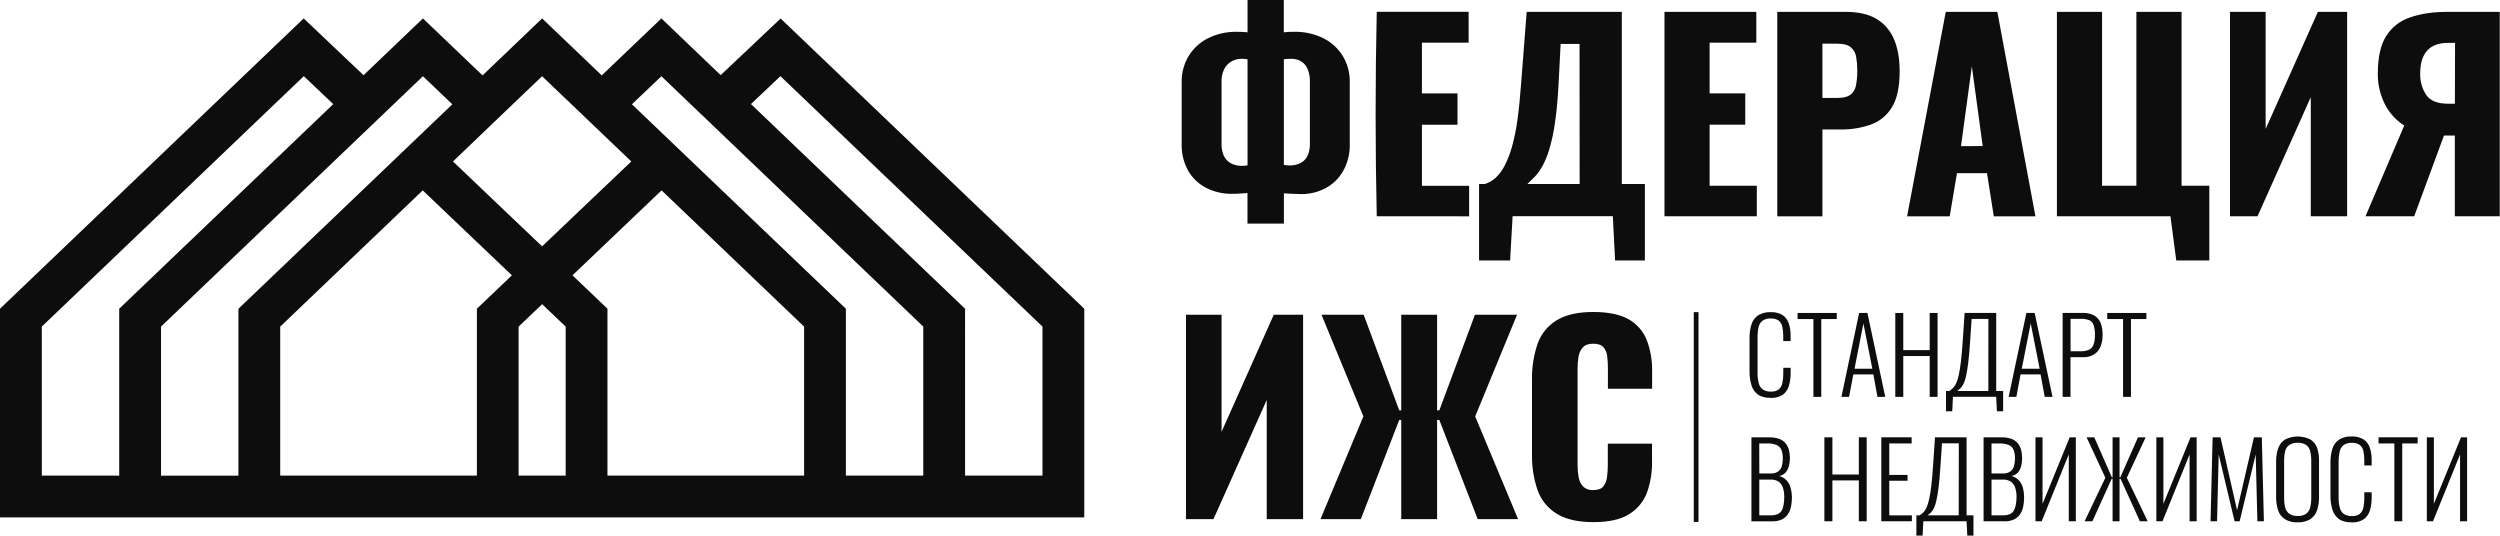 <?xml version="1.0" encoding="UTF-8"?> <svg xmlns="http://www.w3.org/2000/svg" width="1357" height="291" viewBox="0 0 1357 291" fill="none"> <path d="M728.88 30.42C726.337 26.275 722.676 22.92 718.321 20.749C713.64 18.455 708.484 17.257 703.269 17.257C702.956 17.257 702.627 17.261 702.318 17.27C701.318 17.27 700.318 17.27 699.438 17.319C698.558 17.369 697.668 17.44 696.848 17.539L696.85 0H677.171V17.54C676.35 17.44 675.41 17.37 674.36 17.32C673.31 17.27 672.28 17.27 671.28 17.27C671.054 17.267 670.81 17.263 670.578 17.263C665.428 17.263 660.338 18.46 655.729 20.752C651.384 22.917 647.723 26.275 645.19 30.42C642.715 34.543 641.407 39.266 641.407 44.075C641.407 44.224 641.41 44.386 641.41 44.532L641.41 78C641.404 78.29 641.396 78.598 641.396 78.892C641.396 83.759 642.64 88.556 644.999 92.81C647.334 96.772 650.765 99.989 654.871 102.061C659.037 104.129 663.641 105.212 668.297 105.212C668.407 105.212 668.525 105.208 668.632 105.208C670.102 105.208 671.542 105.208 672.962 105.068C674.382 104.928 675.762 104.888 677.132 104.788V121.368L696.9 121.37V104.94C698.54 105.02 700.11 105.119 701.62 105.21C703.13 105.3 704.621 105.34 706.221 105.34C706.338 105.339 706.473 105.343 706.595 105.343C711.067 105.343 715.482 104.255 719.442 102.18C723.43 100.064 726.75 96.853 729 92.938C731.401 88.681 732.665 83.868 732.665 78.976C732.665 78.677 732.658 78.375 732.651 78.08L732.651 44.529C732.651 44.379 732.655 44.213 732.655 44.058C732.655 39.255 731.349 34.539 728.881 30.419L728.881 30.419L728.88 30.42ZM677.17 89.731C676.765 89.834 676.348 89.901 675.931 89.93C675.381 89.93 674.931 90.01 674.441 90.01C674.229 90.02 674.013 90.027 673.801 90.027C671.674 90.027 669.578 89.471 667.731 88.419C666.131 87.436 664.877 85.972 664.151 84.241C663.432 82.439 663.059 80.511 663.059 78.57C663.059 78.498 663.061 78.421 663.061 78.351L663.06 44.23C663.056 44.093 663.055 43.947 663.055 43.808C663.055 41.688 663.523 39.589 664.42 37.671C665.263 35.907 666.607 34.428 668.281 33.42C669.985 32.43 671.922 31.907 673.894 31.907C673.983 31.907 674.073 31.908 674.16 31.91C674.61 31.91 675.16 31.91 675.73 31.979C676.211 32.02 676.696 32.089 677.17 32.18L677.17 89.73L677.17 89.731ZM711 78.35C711 78.424 711.002 78.505 711.002 78.581C711.002 80.561 710.601 82.526 709.83 84.35C709.075 86.032 707.801 87.436 706.2 88.351C704.387 89.304 702.367 89.802 700.318 89.802C700.132 89.802 699.944 89.798 699.761 89.79C699.28 89.789 698.798 89.759 698.32 89.71C697.837 89.688 697.351 89.62 696.88 89.511V32.181C697.5 32.111 698.15 32.03 698.8 31.981C699.45 31.931 700.11 31.911 700.86 31.911C700.949 31.91 701.041 31.907 701.131 31.907C702.93 31.907 704.701 32.389 706.25 33.301C707.824 34.257 709.052 35.697 709.75 37.401C710.578 39.416 711.007 41.577 711.007 43.757C711.007 43.913 711.005 44.077 711 44.232L711 78.351V78.35Z" fill="#0D0D0D"></path> <path d="M747.3 117.39C746.9 99.39 746.693 81.057 746.68 62.39C746.68 43.384 746.886 24.717 747.3 6.39H797.17V23.16H771.82V50.691H791.13V67.691H771.82V100.84H797.45V117.41L747.3 117.39H747.3Z" fill="#0D0D0D"></path> <path d="M800.73 226.03L824.01 281.77H802.09L781.27 227.95H780.05V281.77H760.59V227.95H759.5L738.67 281.77H716.76L740.04 226.03L717.3 170.82H740.19L759.5 222.73H760.59V170.82H780.05V222.73H781.27L800.6 170.82H823.46L800.73 226.03Z" fill="#0D0D0D"></path> <path d="M880.319 99.87V6.44H828.679L825.679 45.2C825.132 52.681 824.466 59.284 823.679 65.01C823.023 69.958 822.006 74.907 820.681 79.724C819.703 83.27 818.351 86.734 816.679 90.011C815.439 92.44 813.787 94.647 811.809 96.522C810.137 98.045 808.147 99.189 805.99 99.87L802.839 99.871V141.371H819.689L821.049 117.37H875.449L876.669 141.371H892.839V99.871H880.319L880.319 99.87ZM857.429 99.87H829.079C830.446 98.577 831.836 97.204 833.249 95.75C834.821 94.064 836.171 92.169 837.249 90.129C838.742 87.323 839.961 84.356 840.877 81.311C842.198 76.853 843.227 72.261 843.881 67.667C844.747 62.203 845.412 55.537 845.879 47.67L847.119 23.84H857.378L857.428 99.87H857.429Z" fill="#0D0D0D"></path> <path d="M893.889 184.66C895.791 189.743 896.776 195.141 896.776 200.572C896.776 200.832 896.77 201.103 896.77 201.357L896.769 211H872.769V199.87C872.769 199.842 872.769 199.814 872.769 199.787C872.769 197.711 872.647 195.621 872.416 193.558C872.27 191.731 871.572 189.988 870.419 188.56C869.329 187.24 867.419 186.56 864.809 186.56C862.199 186.56 860.359 187.26 859.119 188.63C857.853 190.064 857.047 191.85 856.81 193.749C856.481 195.858 856.309 198.012 856.309 200.151C856.309 200.186 856.309 200.227 856.309 200.261V252.472C856.309 252.523 856.309 252.584 856.309 252.636C856.309 254.855 856.517 257.069 856.93 259.248C857.251 261.094 858.108 262.805 859.39 264.169C860.736 265.366 862.477 266.028 864.279 266.028C864.455 266.028 864.634 266.022 864.81 266.01C867.37 266.01 869.21 265.36 870.3 264.009C871.434 262.525 872.129 260.75 872.3 258.889C872.571 256.762 872.719 254.607 872.719 252.459V240.82H896.719V250.41C896.724 250.733 896.73 251.066 896.73 251.393C896.73 256.824 895.799 262.219 893.997 267.339C892.17 272.239 888.733 276.393 884.26 279.109C879.66 281.999 873.2 283.409 864.88 283.409C856.561 283.409 849.88 281.899 844.951 278.839C840.122 275.882 836.449 271.343 834.57 265.999C832.577 260.099 831.557 253.899 831.557 247.672C831.557 247.273 831.564 246.861 831.571 246.47V206.47C831.561 206.039 831.554 205.572 831.554 205.134C831.554 198.869 832.572 192.625 834.566 186.692C836.421 181.347 840.081 176.807 844.909 173.867C849.796 170.855 856.439 169.346 864.839 169.34C873.059 169.34 879.47 170.71 884.099 173.34C888.558 175.879 892.017 179.878 893.889 184.658L893.889 184.66V184.66Z" fill="#0D0D0D"></path> <path d="M921.94 169.43H919.38V283.29H921.94V169.43Z" fill="#0D0D0D"></path> <path d="M953.599 117.39H903.479V6.44H953.329V23.16H927.979V50.691H947.319V67.67H927.979V100.82H953.599V117.39Z" fill="#0D0D0D"></path> <path d="M950.649 208.94C949.988 206.678 949.649 204.319 949.649 201.959C949.649 201.896 949.649 201.823 949.649 201.759L949.649 183.64C949.649 183.5 949.646 183.35 949.646 183.208C949.646 180.85 949.986 178.5 950.649 176.239C951.217 174.226 952.453 172.463 954.149 171.24C956.05 170.058 958.246 169.431 960.485 169.431C960.706 169.431 960.93 169.438 961.15 169.45C961.359 169.438 961.574 169.431 961.785 169.431C963.822 169.431 965.824 169.977 967.579 171.01C969.168 172.083 970.354 173.662 970.94 175.489C971.604 177.559 971.945 179.731 971.945 181.908C971.945 182.059 971.942 182.221 971.939 182.369V185.13H967.94V182.49C967.938 182.401 967.941 182.3 967.941 182.208C967.941 180.584 967.771 178.96 967.44 177.37C967.204 176.066 966.517 174.886 965.5 174.039C964.379 173.274 963.051 172.863 961.693 172.863C961.539 172.863 961.383 172.869 961.23 172.879C961.05 172.865 960.869 172.858 960.689 172.858C959.228 172.858 957.798 173.307 956.599 174.139C955.52 175.052 954.784 176.311 954.519 177.699C954.174 179.284 953.995 180.911 953.995 182.535C953.995 182.689 953.998 182.848 954 183V202.43C953.997 202.577 953.995 202.733 953.995 202.882C953.995 204.624 954.217 206.364 954.65 208.051C954.978 209.4 955.767 210.596 956.879 211.429C958.068 212.168 959.441 212.561 960.841 212.561C960.98 212.561 961.121 212.556 961.259 212.549C961.408 212.559 961.559 212.565 961.709 212.565C963.1 212.565 964.457 212.12 965.579 211.299C966.578 210.396 967.245 209.178 967.469 207.849C967.801 206.224 967.97 204.556 967.97 202.894C967.97 202.818 967.97 202.734 967.97 202.658V199.658L971.969 199.66V202.35C971.968 202.454 971.971 202.564 971.971 202.671C971.971 204.948 971.648 207.223 971.018 209.408C970.496 211.328 969.353 213.025 967.769 214.229C965.999 215.378 963.933 215.99 961.824 215.99C961.602 215.99 961.379 215.983 961.159 215.97C958.079 215.97 955.709 215.32 954.049 214.05C952.386 212.766 951.189 210.969 950.649 208.939V208.94L950.649 208.94Z" fill="#0D0D0D"></path> <path d="M971.999 265C971.63 263.478 970.904 262.06 969.888 260.87C968.779 259.639 967.319 258.769 965.708 258.38C967.058 258.172 968.298 257.507 969.219 256.499C970.074 255.488 970.686 254.287 970.999 252.999C971.378 251.553 971.574 250.061 971.574 248.564C971.574 247.068 971.378 245.575 970.999 244.13C970.644 242.796 969.997 241.555 969.108 240.5C968.189 239.443 967.004 238.644 965.679 238.189C964.11 237.665 962.462 237.395 960.806 237.395C960.685 237.395 960.559 237.397 960.439 237.399L950.679 237.4V282.97H961.909C962.072 282.975 962.239 282.98 962.403 282.98C964.053 282.98 965.689 282.635 967.199 281.97C968.522 281.332 969.654 280.355 970.479 279.139C971.314 277.868 971.891 276.437 972.168 274.939C972.498 273.28 972.669 271.58 972.669 269.886C972.669 269.873 972.669 269.851 972.669 269.839C972.655 268.205 972.427 266.578 972 265H971.999V265ZM954.919 240.7H958.999C959.215 240.69 959.435 240.683 959.651 240.683C961.253 240.683 962.841 240.975 964.338 241.54C965.515 242.051 966.45 242.997 966.949 244.179C967.447 245.519 967.705 246.941 967.705 248.371C967.705 248.497 967.702 248.625 967.699 248.749C967.7 248.844 967.702 248.942 967.702 249.039C967.702 250.409 967.514 251.78 967.149 253.1C966.817 254.243 966.113 255.247 965.149 255.949C964.063 256.641 962.802 257.009 961.515 257.009C961.393 257.009 961.269 257.005 961.149 256.999L954.959 257L954.919 240.7V240.7ZM966.999 277.3C965.999 278.92 963.999 279.74 961.059 279.74H954.949V260.33H961.189C961.315 260.323 961.446 260.319 961.574 260.319C962.984 260.319 964.366 260.737 965.539 261.519C966.628 262.375 967.427 263.551 967.819 264.879C968.264 266.376 968.491 267.929 968.491 269.491C968.491 269.584 968.49 269.679 968.49 269.769C968.459 273.18 967.999 275.71 966.999 277.3H966.999Z" fill="#0D0D0D"></path> <path d="M996.989 173.18H988.589V215.42H984.319V173.18H975.719V169.88H996.989V173.18Z" fill="#0D0D0D"></path> <path d="M1008.97 237.37H1013.24V282.94H1008.97V260.77H994.629V282.94H990.279V237.37H994.629V257.57H1008.97V237.37Z" fill="#0D0D0D"></path> <path d="M1013.64 169.87H1009.14L999.529 215.42H1003.67L1005.99 203.22L1016.85 203.22L1019.08 215.42L1023.31 215.42L1013.64 169.87ZM1006.64 200.14L1011.46 175.54L1016.3 200.14H1006.64Z" fill="#0D0D0D"></path> <path d="M1028 21.171C1026.07 16.569 1022.71 12.704 1018.41 10.17C1014.14 7.69 1008.67 6.447 1002 6.441H964.709V117.441H989.209V70.28H999.079C999.305 70.28 999.55 70.286 999.783 70.286C1005.09 70.286 1010.37 69.399 1015.38 67.671C1020.18 65.977 1024.25 62.66 1026.88 58.301C1029.72 53.781 1031.14 47.221 1031.13 38.621C1031.13 31.781 1030.09 25.964 1028 21.171V21.171ZM1007.38 46.57C1007.01 48.545 1005.91 50.309 1004.3 51.511C1002.73 52.611 1000.47 53.151 997.44 53.151L989.209 53.15V23.71H997.309C1000.59 23.71 1003 24.331 1004.57 25.621C1006.13 26.918 1007.17 28.737 1007.5 30.741C1007.91 33.044 1008.12 35.391 1008.12 37.733C1008.12 37.893 1008.12 38.067 1008.12 38.222C1008.12 38.458 1008.13 38.712 1008.13 38.956C1008.13 41.511 1007.87 44.07 1007.38 46.573L1007.38 46.571V46.57Z" fill="#0D0D0D"></path> <path d="M1025.49 279.74H1037.77V282.94H1021.17V237.37H1037.64V240.7H1025.49V257.79H1035.41V260.95H1025.49V279.74Z" fill="#0D0D0D"></path> <path d="M1033.1 169.88V190.05H1047.44V169.88H1051.71V215.42H1047.44V193.26H1033.1V215.42H1028.77V169.88H1033.1Z" fill="#0D0D0D"></path> <path d="M1067.46 279.74V237.37H1050.32L1049.32 252.1C1049.02 256.73 1048.67 260.58 1048.32 263.63C1048.06 266.131 1047.64 268.63 1047.1 271.087C1046.79 272.621 1046.32 274.123 1045.71 275.561C1045.3 276.497 1044.73 277.359 1044.02 278.099C1043.39 278.691 1042.72 279.24 1042.02 279.738L1040.21 279.74V290.74H1043.59L1043.99 282.94H1067.45L1067.84 290.74H1071.2V279.74H1067.46L1067.46 279.74ZM1063.19 279.74H1046.32C1046.96 279.24 1047.56 278.74 1048.11 278.2C1048.76 277.508 1049.31 276.717 1049.72 275.86C1050.33 274.501 1050.8 273.07 1051.09 271.608C1051.51 269.768 1051.91 267.388 1052.28 264.398C1052.65 261.408 1052.98 257.638 1053.28 253.068L1054.12 240.648L1063.24 240.65L1063.19 279.74L1063.19 279.74Z" fill="#0D0D0D"></path> <path d="M1083.54 212.22V169.87H1066.4L1065.4 184.61C1065.1 189.21 1064.78 193.06 1064.4 196.14C1064.02 199.22 1063.63 201.71 1063.21 203.6C1062.89 205.129 1062.41 206.634 1061.79 208.069C1061.39 209.01 1060.82 209.87 1060.1 210.599C1059.49 211.2 1058.81 211.746 1058.1 212.219L1056.29 212.22V223.22H1059.67L1060.06 215.39H1083.52L1083.92 223.22H1087.3V212.22H1083.54V212.22ZM1079.27 212.22H1062.4C1063.03 211.746 1063.64 211.229 1064.21 210.679C1064.86 209.993 1065.4 209.199 1065.8 208.339C1066.43 206.986 1066.9 205.555 1067.19 204.09C1067.59 202.28 1067.99 199.89 1068.36 196.91C1068.73 193.93 1069.06 190.13 1069.36 185.55L1070.2 173.13H1079.3L1079.27 212.22H1079.27Z" fill="#0D0D0D"></path> <path d="M1098.1 265C1097.73 263.478 1097 262.064 1095.99 260.87C1094.88 259.641 1093.43 258.772 1091.82 258.38C1093.16 258.165 1094.4 257.501 1095.32 256.5C1096.16 255.474 1096.77 254.275 1097.09 252.99C1097.43 251.611 1097.61 250.19 1097.61 248.769C1097.61 248.728 1097.61 248.679 1097.61 248.637C1097.61 247.115 1097.42 245.593 1097.04 244.12C1096.67 242.791 1096.03 241.551 1095.15 240.489C1094.23 239.435 1093.04 238.637 1091.72 238.179C1090.14 237.653 1088.49 237.385 1086.82 237.385C1086.71 237.385 1086.58 237.387 1086.47 237.388L1076.68 237.39V282.96L1087.94 282.96C1088.1 282.965 1088.27 282.97 1088.44 282.97C1090.09 282.97 1091.72 282.623 1093.23 281.959C1094.55 281.325 1095.69 280.346 1096.51 279.129C1097.34 277.858 1097.92 276.427 1098.2 274.929C1098.52 273.324 1098.68 271.679 1098.68 270.04C1098.68 269.972 1098.68 269.896 1098.68 269.828C1098.68 269.815 1098.68 269.796 1098.68 269.781C1098.68 268.172 1098.48 266.561 1098.1 265L1098.1 265H1098.1ZM1081 240.7H1085C1085.22 240.688 1085.45 240.682 1085.67 240.682C1087.27 240.682 1088.85 240.974 1090.34 241.539C1091.53 242.045 1092.47 242.992 1092.98 244.179C1093.47 245.526 1093.72 246.951 1093.72 248.386C1093.72 248.507 1093.72 248.629 1093.72 248.749C1093.72 248.859 1093.72 248.973 1093.72 249.083C1093.72 250.44 1093.53 251.794 1093.17 253.1C1092.83 254.243 1092.13 255.246 1091.17 255.949C1090.1 256.642 1088.84 257.011 1087.56 257.011C1087.43 257.011 1087.3 257.007 1087.17 257H1081V240.7H1081ZM1093 277.3C1092 278.92 1090 279.74 1087.06 279.74H1081V260.33H1087.26C1087.38 260.324 1087.5 260.32 1087.63 260.32C1089.04 260.32 1090.43 260.738 1091.61 261.52C1092.7 262.372 1093.51 263.548 1093.9 264.879C1094.34 266.39 1094.57 267.96 1094.57 269.535C1094.57 269.611 1094.57 269.696 1094.57 269.77C1094.53 273.18 1094 275.71 1093 277.3H1093Z" fill="#0D0D0D"></path> <path d="M1084.16 6.44H1056.16L1035.16 117.44H1058.29L1062.25 94H1078.55L1082.23 117.41H1104.84L1084.16 6.44H1084.16ZM1064.43 79.321L1070.32 36.001L1076.21 79.29L1064.43 79.321H1064.43Z" fill="#0D0D0D"></path> <path d="M1104.42 169.87H1099.92L1090.3 215.42H1094.48L1096.76 203.22L1107.62 203.22L1109.88 215.42L1114.11 215.42L1104.42 169.87H1104.42ZM1097.42 200.14L1102.27 175.54L1107.12 200.14H1097.42H1097.42Z" fill="#0D0D0D"></path> <path d="M1123.43 237.37H1126.76V282.94H1122.93V246.66L1108.24 282.94H1104.86V237.37H1108.69V273.47L1123.43 237.37Z" fill="#0D0D0D"></path> <path d="M1140.35 175.61C1139.73 173.87 1138.55 172.384 1136.99 171.389C1135.21 170.383 1133.2 169.852 1131.15 169.852C1130.94 169.852 1130.72 169.857 1130.51 169.869L1119.6 169.87V215.42H1123.87V193.88H1130.58C1130.76 193.889 1130.95 193.894 1131.13 193.894C1133.15 193.894 1135.13 193.327 1136.85 192.26C1138.42 191.192 1139.61 189.664 1140.28 187.89C1140.94 186.071 1141.28 184.148 1141.28 182.213C1141.28 182.126 1141.28 182.035 1141.28 181.95C1141.28 181.783 1141.29 181.608 1141.29 181.44C1141.29 179.461 1140.97 177.489 1140.35 175.61H1140.35H1140.35ZM1136.35 187.15C1135.89 188.346 1134.99 189.325 1133.84 189.879C1132.54 190.405 1131.16 190.676 1129.76 190.676C1129.63 190.676 1129.5 190.673 1129.37 190.669L1123.9 190.67V173.08H1129.42C1129.6 173.07 1129.78 173.066 1129.97 173.066C1131.39 173.066 1132.79 173.326 1134.12 173.829C1135.24 174.355 1136.09 175.338 1136.45 176.53C1136.9 178.086 1137.13 179.705 1137.13 181.328C1137.13 181.534 1137.13 181.744 1137.12 181.949C1137.12 182.117 1137.13 182.289 1137.13 182.458C1137.13 184.056 1136.85 185.645 1136.32 187.15L1136.35 187.15V187.15Z" fill="#0D0D0D"></path> <path d="M1152.4 215.42V173.18H1143.8V169.88H1165.05V173.18H1156.68V215.42H1152.4Z" fill="#0D0D0D"></path> <path d="M1154.44 259.31L1165.75 282.94H1161.52L1151.06 259.93H1150.49V282.94H1146.71V259.93H1146.21L1135.75 282.94H1131.53L1142.79 259.31L1132.6 237.37H1136.77L1146.34 259.13H1146.71V237.37H1150.49V259.13H1150.89L1160.5 237.37H1164.68L1154.44 259.31Z" fill="#0D0D0D"></path> <path d="M1189.03 237.37H1192.34V282.94H1188.51V246.66L1173.82 282.94H1170.47V237.37H1174.3V273.47L1189.03 237.37Z" fill="#0D0D0D"></path> <path d="M1184.16 100.82H1199.22V141.37H1181.28L1178.12 117.39H1116.49V6.44H1141V100.82H1159.63V6.44H1184.16V100.82Z" fill="#0D0D0D"></path> <path d="M1227.72 237.37L1228.84 282.94H1225.31L1224.39 246.66L1215.69 282.94H1212.94L1204.31 246.71L1203.42 282.94H1199.89L1201.01 237.37H1205.28L1214.28 276.93L1223.45 237.37H1227.72Z" fill="#0D0D0D"></path> <path d="M1257.82 243.36C1257.17 241.415 1255.9 239.741 1254.19 238.61C1252.03 237.499 1249.64 236.919 1247.22 236.919C1244.8 236.919 1242.4 237.499 1240.25 238.609C1238.53 239.733 1237.24 241.41 1236.59 243.36C1235.85 245.551 1235.47 247.855 1235.47 250.169C1235.47 250.308 1235.48 250.453 1235.48 250.589L1235.48 269.5C1235.48 269.669 1235.47 269.852 1235.47 270.025C1235.47 272.311 1235.81 274.595 1236.48 276.78C1237.08 278.784 1238.35 280.528 1240.08 281.719C1242 282.902 1244.22 283.529 1246.48 283.529C1246.72 283.529 1246.96 283.522 1247.19 283.509C1247.4 283.52 1247.61 283.526 1247.82 283.526C1250.07 283.526 1252.28 282.892 1254.19 281.699C1255.89 280.496 1257.15 278.765 1257.77 276.779C1258.43 274.616 1258.77 272.354 1258.77 270.087C1258.77 269.909 1258.77 269.725 1258.77 269.55V250.55C1258.78 250.3 1258.78 250.041 1258.78 249.789C1258.78 247.611 1258.46 245.442 1257.82 243.36H1257.82V243.36ZM1254.56 270.44C1254.56 270.536 1254.56 270.643 1254.56 270.743C1254.56 272.343 1254.36 273.939 1253.96 275.489C1253.63 276.823 1252.87 278.014 1251.8 278.869C1250.59 279.656 1249.17 280.075 1247.72 280.075C1247.56 280.075 1247.39 280.069 1247.23 280.059C1247.07 280.069 1246.9 280.074 1246.74 280.074C1245.28 280.074 1243.84 279.656 1242.61 278.869C1241.51 278.025 1240.73 276.831 1240.4 275.489C1240.01 273.927 1239.82 272.32 1239.82 270.71C1239.82 270.62 1239.82 270.527 1239.82 270.44L1239.82 249.819C1239.82 249.734 1239.82 249.636 1239.82 249.548C1239.82 247.955 1240.01 246.364 1240.4 244.818C1240.73 243.501 1241.51 242.338 1242.61 241.539C1243.85 240.766 1245.29 240.355 1246.75 240.355C1246.91 240.355 1247.07 240.36 1247.23 240.369C1247.39 240.359 1247.55 240.354 1247.71 240.354C1249.16 240.354 1250.58 240.766 1251.8 241.539C1252.88 242.349 1253.64 243.508 1253.96 244.819C1254.36 246.351 1254.56 247.933 1254.56 249.517C1254.56 249.617 1254.56 249.722 1254.56 249.819V270.439L1254.56 270.44Z" fill="#0D0D0D"></path> <path d="M1225.39 117.39H1210.45V6.44H1229.79V70.001L1258.14 6.44H1274.02V117.39H1254.29V52.73L1225.39 117.39Z" fill="#0D0D0D"></path> <path d="M1286.34 243C1287 245.071 1287.34 247.242 1287.34 249.419C1287.34 249.575 1287.34 249.734 1287.34 249.888V252.638L1283.34 252.64V250C1283.34 249.865 1283.34 249.721 1283.34 249.586C1283.34 248.006 1283.18 246.424 1282.86 244.879C1282.62 243.586 1281.94 242.414 1280.93 241.569C1279.81 240.785 1278.48 240.363 1277.11 240.363C1276.96 240.363 1276.8 240.368 1276.65 240.379C1276.47 240.366 1276.29 240.359 1276.12 240.359C1274.65 240.359 1273.21 240.809 1272.01 241.649C1270.94 242.569 1270.2 243.831 1269.94 245.219C1269.58 246.858 1269.4 248.532 1269.4 250.208C1269.4 250.327 1269.4 250.452 1269.4 250.568L1269.4 270C1269.4 270.138 1269.39 270.29 1269.39 270.432C1269.39 272.177 1269.61 273.918 1270.04 275.609C1270.35 276.96 1271.14 278.157 1272.25 278.989C1273.44 279.728 1274.82 280.121 1276.23 280.121C1276.37 280.121 1276.51 280.116 1276.65 280.108C1276.82 280.121 1276.99 280.129 1277.16 280.129C1278.52 280.129 1279.85 279.694 1280.95 278.889C1281.95 277.975 1282.63 276.749 1282.86 275.409C1283.18 273.837 1283.34 272.23 1283.34 270.622C1283.34 270.488 1283.34 270.35 1283.34 270.219V267.219L1287.34 267.22V269.929C1287.34 270.056 1287.34 270.193 1287.34 270.325C1287.34 272.574 1287.03 274.815 1286.42 276.979C1285.89 278.891 1284.74 280.579 1283.16 281.778C1281.39 282.938 1279.32 283.558 1277.2 283.558C1276.99 283.558 1276.77 283.55 1276.55 283.538C1273.47 283.538 1271.11 282.898 1269.42 281.628C1267.75 280.32 1266.53 278.505 1265.97 276.458C1265.31 274.169 1264.97 271.784 1264.97 269.397C1264.97 269.366 1264.97 269.329 1264.97 269.297L1264.97 251.159C1264.97 251.052 1264.97 250.936 1264.97 250.827C1264.97 248.426 1265.31 246.034 1265.97 243.727C1266.55 241.712 1267.79 239.95 1269.5 238.728C1271.39 237.535 1273.59 236.9 1275.83 236.9C1276.06 236.9 1276.28 236.907 1276.5 236.918C1276.71 236.907 1276.93 236.9 1277.14 236.9C1279.18 236.9 1281.19 237.457 1282.94 238.508C1284.55 239.577 1285.75 241.161 1286.34 242.998L1286.34 242.999L1286.34 243Z" fill="#0D0D0D"></path> <path d="M1291.07 237.37H1312.31V240.7H1303.94V282.94H1299.66V240.7H1291.07V237.37Z" fill="#0D0D0D"></path> <path d="M1335.84 237.37H1339.15V282.94H1335.32V246.66L1320.64 282.94H1317.28V237.37H1321.11V273.47L1335.84 237.37Z" fill="#0D0D0D"></path> <path d="M691.41 170.82H707.32V281.77H687.58V217.11L658.68 281.77H643.75V170.82H663.06V234.38L691.41 170.82Z" fill="#0D0D0D"></path> <path d="M1328.41 6.44C1320.56 6.44 1313.83 7.44 1308.21 9.441C1302.83 11.189 1298.22 14.773 1295.21 19.56C1292.21 24.35 1290.69 31.06 1290.69 39.64C1290.68 39.923 1290.68 40.218 1290.68 40.505C1290.68 46.214 1292.06 51.849 1294.69 56.911C1297.08 61.498 1300.65 65.376 1305.02 68.141L1284 117.391H1310.42L1326.59 73.561H1332.48V117.391H1356.86V6.44H1328.41ZM1332.51 56.31H1329C1323.14 56.31 1319.14 54.72 1317 51.59C1314.83 48.3 1313.67 44.437 1313.67 40.495C1313.67 40.243 1313.68 39.99 1313.69 39.741C1313.69 34.34 1314.96 30.241 1317.47 27.461C1319.98 24.68 1323.73 23.28 1328.78 23.28L1332.6 23.28L1332.51 56.31L1332.51 56.31Z" fill="#0D0D0D"></path> <path fill-rule="evenodd" clip-rule="evenodd" d="M281.5 177.28L294.27 165.11L307.05 177.28V258.14H281.5V177.28H281.5ZM152.1 177.28L229.46 103.34L245.41 118.55L253.63 126.38L261.86 134.22L277.86 149.45L258.86 167.57V258.15L152.1 258.15V177.28H152.1ZM329.73 167.57L310.73 149.45L359.1 103.34L436.469 177.28V258.15L329.73 258.15V167.57ZM87.4 177.27L229.57 41.38L245.51 56.61L129.411 167.61V258.18L87.41 258.18L87.4 177.27ZM278.28 118.51L270.05 110.68L261.83 102.85L245.88 87.64L261.88 72.31L270.089 64.46L278.299 56.61L294.229 41.38L310.199 56.61L318.409 64.46L326.619 72.31L342.669 87.64L318.489 110.64L310.269 118.47L294.27 133.72L278.279 118.51L278.28 118.51ZM459.14 167.57L343 56.61L359 41.38L501.15 177.27V258.14H459.15L459.14 167.57V167.57ZM22.69 177.27L164.9 41.35L180.9 56.51L64.71 167.57V258.14H22.71L22.69 177.27H22.69ZM523.839 167.57L407.61 56.48L423.61 41.34L565.849 177.27V258.14H523.849L523.839 167.57L523.839 167.57ZM0 280.83H588.539V167.57L423.719 10.05L391.18 40.78L359 10.001L326.62 40.92L294.27 10.001L261.919 40.92L229.57 10.001L197.33 40.82L164.84 10.001L0 167.57V280.83L0 280.83Z" fill="#0D0D0D"></path> </svg> 